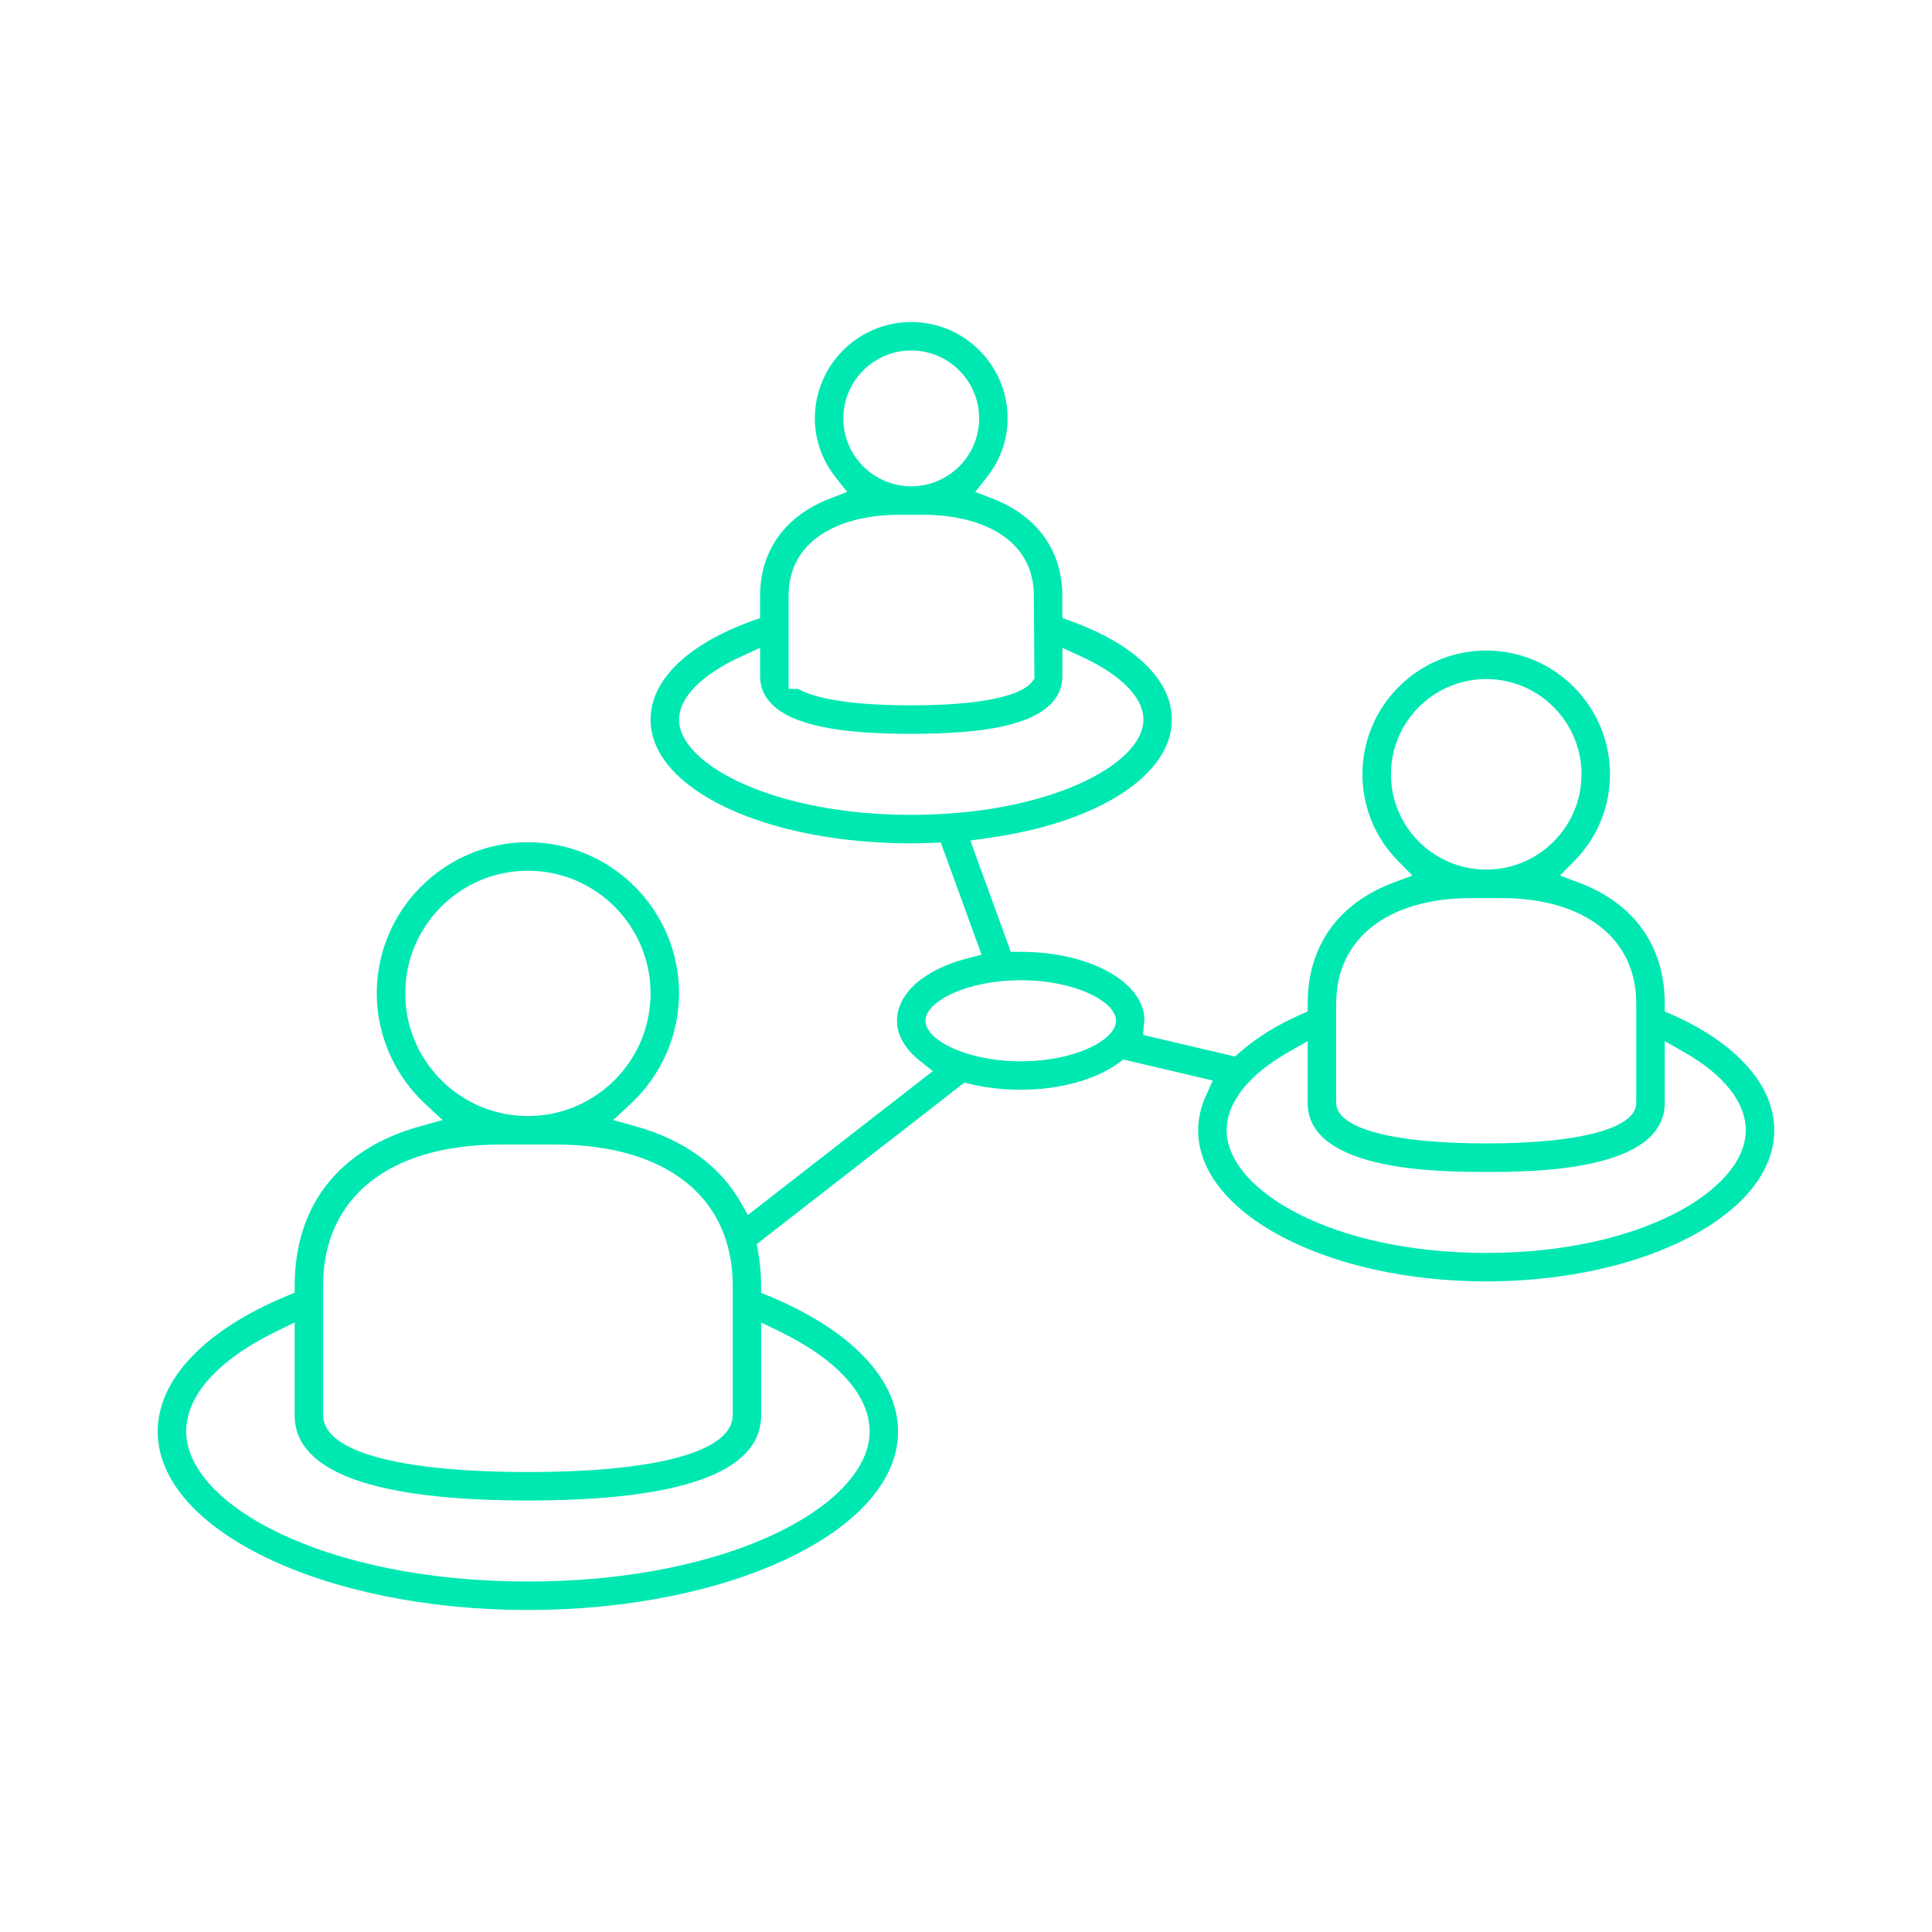 <?xml version="1.0" encoding="UTF-8"?><svg id="uuid-df22c6c3-9d4c-40f8-b93d-3ba11476d719" xmlns="http://www.w3.org/2000/svg" width="90" height="90" viewBox="0 0 90 90"><path d="M24.592,75c-9.509,0-17.245-3.731-17.245-8.317,0-2.423,2.188-4.722,6.003-6.308l.375-.155.003-.405c.028-3.697,2.1-6.306,5.835-7.345l1.056-.294-.804-.745c-1.438-1.332-2.264-3.212-2.264-5.156,0-3.882,3.158-7.041,7.041-7.041s7.041,3.159,7.041,7.041c0,1.944-.825,3.823-2.264,5.156l-.804.745,1.056.294c2.223.619,3.907,1.835,4.868,3.515l.351.613,8.614-6.701-.608-.484c-.483-.386-1.06-1.021-1.06-1.861,0-1.271,1.26-2.387,3.288-2.911l.652-.169-1.899-5.221-.581.018c-.264.009-.527.018-.797.018-6.809,0-12.143-2.533-12.143-5.766,0-1.829,1.712-3.5,4.699-4.585l.403-.146v-1.018c0-2.124,1.164-3.743,3.279-4.557l.779-.299-.519-.653c-.646-.813-.988-1.772-.988-2.77,0-2.476,2.014-4.492,4.49-4.492s4.49,2.016,4.49,4.492c0,.998-.342,1.957-.989,2.77l-.519.653.778.299c2.116.814,3.28,2.432,3.28,4.557v1.018l.403.146c2.986,1.085,4.699,2.756,4.699,4.585,0,2.603-3.472,4.825-8.637,5.529l-.752.103,1.886,5.187h.438c3.262,0,5.79,1.411,5.79,3.212-.014.025-.024.084-.028.143l-.034.517,4.275,1.005.236-.205c.78-.676,1.719-1.26,2.789-1.735l.363-.161.001-.397c.008-2.651,1.427-4.64,3.994-5.601l.885-.331-.664-.673c-1.073-1.087-1.665-2.523-1.665-4.043,0-3.179,2.587-5.766,5.766-5.766s5.766,2.587,5.766,5.766c0,1.52-.592,2.956-1.665,4.043l-.664.673.885.331c2.567.962,3.986,2.951,3.994,5.601l.001.397.362.16c3.012,1.339,4.74,3.298,4.74,5.376,0,3.882-6.02,7.041-13.419,7.041s-13.419-3.159-13.419-7.041c0-.541.126-1.092.373-1.637l.307-.678-4.164-.981-.227.165c-1.089.79-2.748,1.244-4.553,1.244-.816,0-1.603-.09-2.338-.265l-.286-.068-9.674,7.523.065.364c.088.494.135.998.138,1.5l.003.406.375.155c3.815,1.584,6.003,3.882,6.003,6.303,0,4.586-7.736,8.317-17.245,8.317ZM12.843,62.036c-2.688,1.318-4.169,2.969-4.169,4.648,0,3.375,6.396,6.989,15.918,6.989s15.918-3.614,15.918-6.989c0-1.679-1.481-3.329-4.169-4.648l-.882-.431v4.315c0,2.64-3.656,3.979-10.867,3.979s-10.867-1.339-10.867-3.979v-4.315l-.882.431ZM23.316,53.317c-5.175,0-8.265,2.457-8.265,6.573v6.03c0,1.685,3.478,2.652,9.541,2.652s9.541-.967,9.541-2.652v-6.03c0-4.115-3.09-6.573-8.265-6.573h-2.551ZM60.003,49.021c-1.844,1.05-2.86,2.34-2.86,3.631,0,2.759,4.859,5.714,12.091,5.714s12.091-2.955,12.091-5.714c0-1.291-1.015-2.581-2.86-3.631l-.915-.521v2.878c0,3.215-6.26,3.215-8.317,3.215s-8.317,0-8.317-3.215v-2.878l-.915.521ZM68.54,41.837c-3.883,0-6.295,1.878-6.295,4.902v4.639c0,1.182,2.613,1.887,6.989,1.887s6.989-.706,6.989-1.887v-4.639c0-3.023-2.411-4.902-6.295-4.902h-1.389ZM24.592,40.562c-3.151,0-5.714,2.563-5.714,5.714s2.563,5.714,5.714,5.714,5.714-2.563,5.714-5.714-2.563-5.714-5.714-5.714ZM47.551,45.664c-2.541,0-4.439.996-4.439,1.887s1.898,1.887,4.439,1.887c2.54,0,4.438-.996,4.438-1.887s-1.898-1.887-4.438-1.887ZM69.234,31.633c-2.447,0-4.438,1.991-4.438,4.438s1.991,4.438,4.438,4.438,4.438-1.991,4.438-4.438-1.991-4.438-4.438-4.438ZM34.542,30.576c-1.849.844-2.909,1.917-2.909,2.945,0,2.1,4.442,4.438,10.816,4.438,6.374,0,10.816-2.339,10.816-4.438,0-1.028-1.06-2.102-2.909-2.945l-.866-.396v1.301c0,2.422-4.019,2.702-7.041,2.702s-7.041-.28-7.041-2.702v-1.301l-.866.396ZM37.177,32.09c.903.504,2.715.767,5.271.767,4.313,0,5.36-.752,5.609-1.075l.13-.167-.025-3.847c0-2.791-2.652-3.787-5.133-3.787h-1.161c-2.482,0-5.134.995-5.134,3.791v4.319h.443ZM42.449,16.327c-1.744,0-3.163,1.42-3.163,3.165,0,1.743,1.419,3.161,3.163,3.161s3.163-1.418,3.163-3.161c0-1.745-1.419-3.165-3.163-3.165Z" style="fill:#00e8b2;"/></svg>